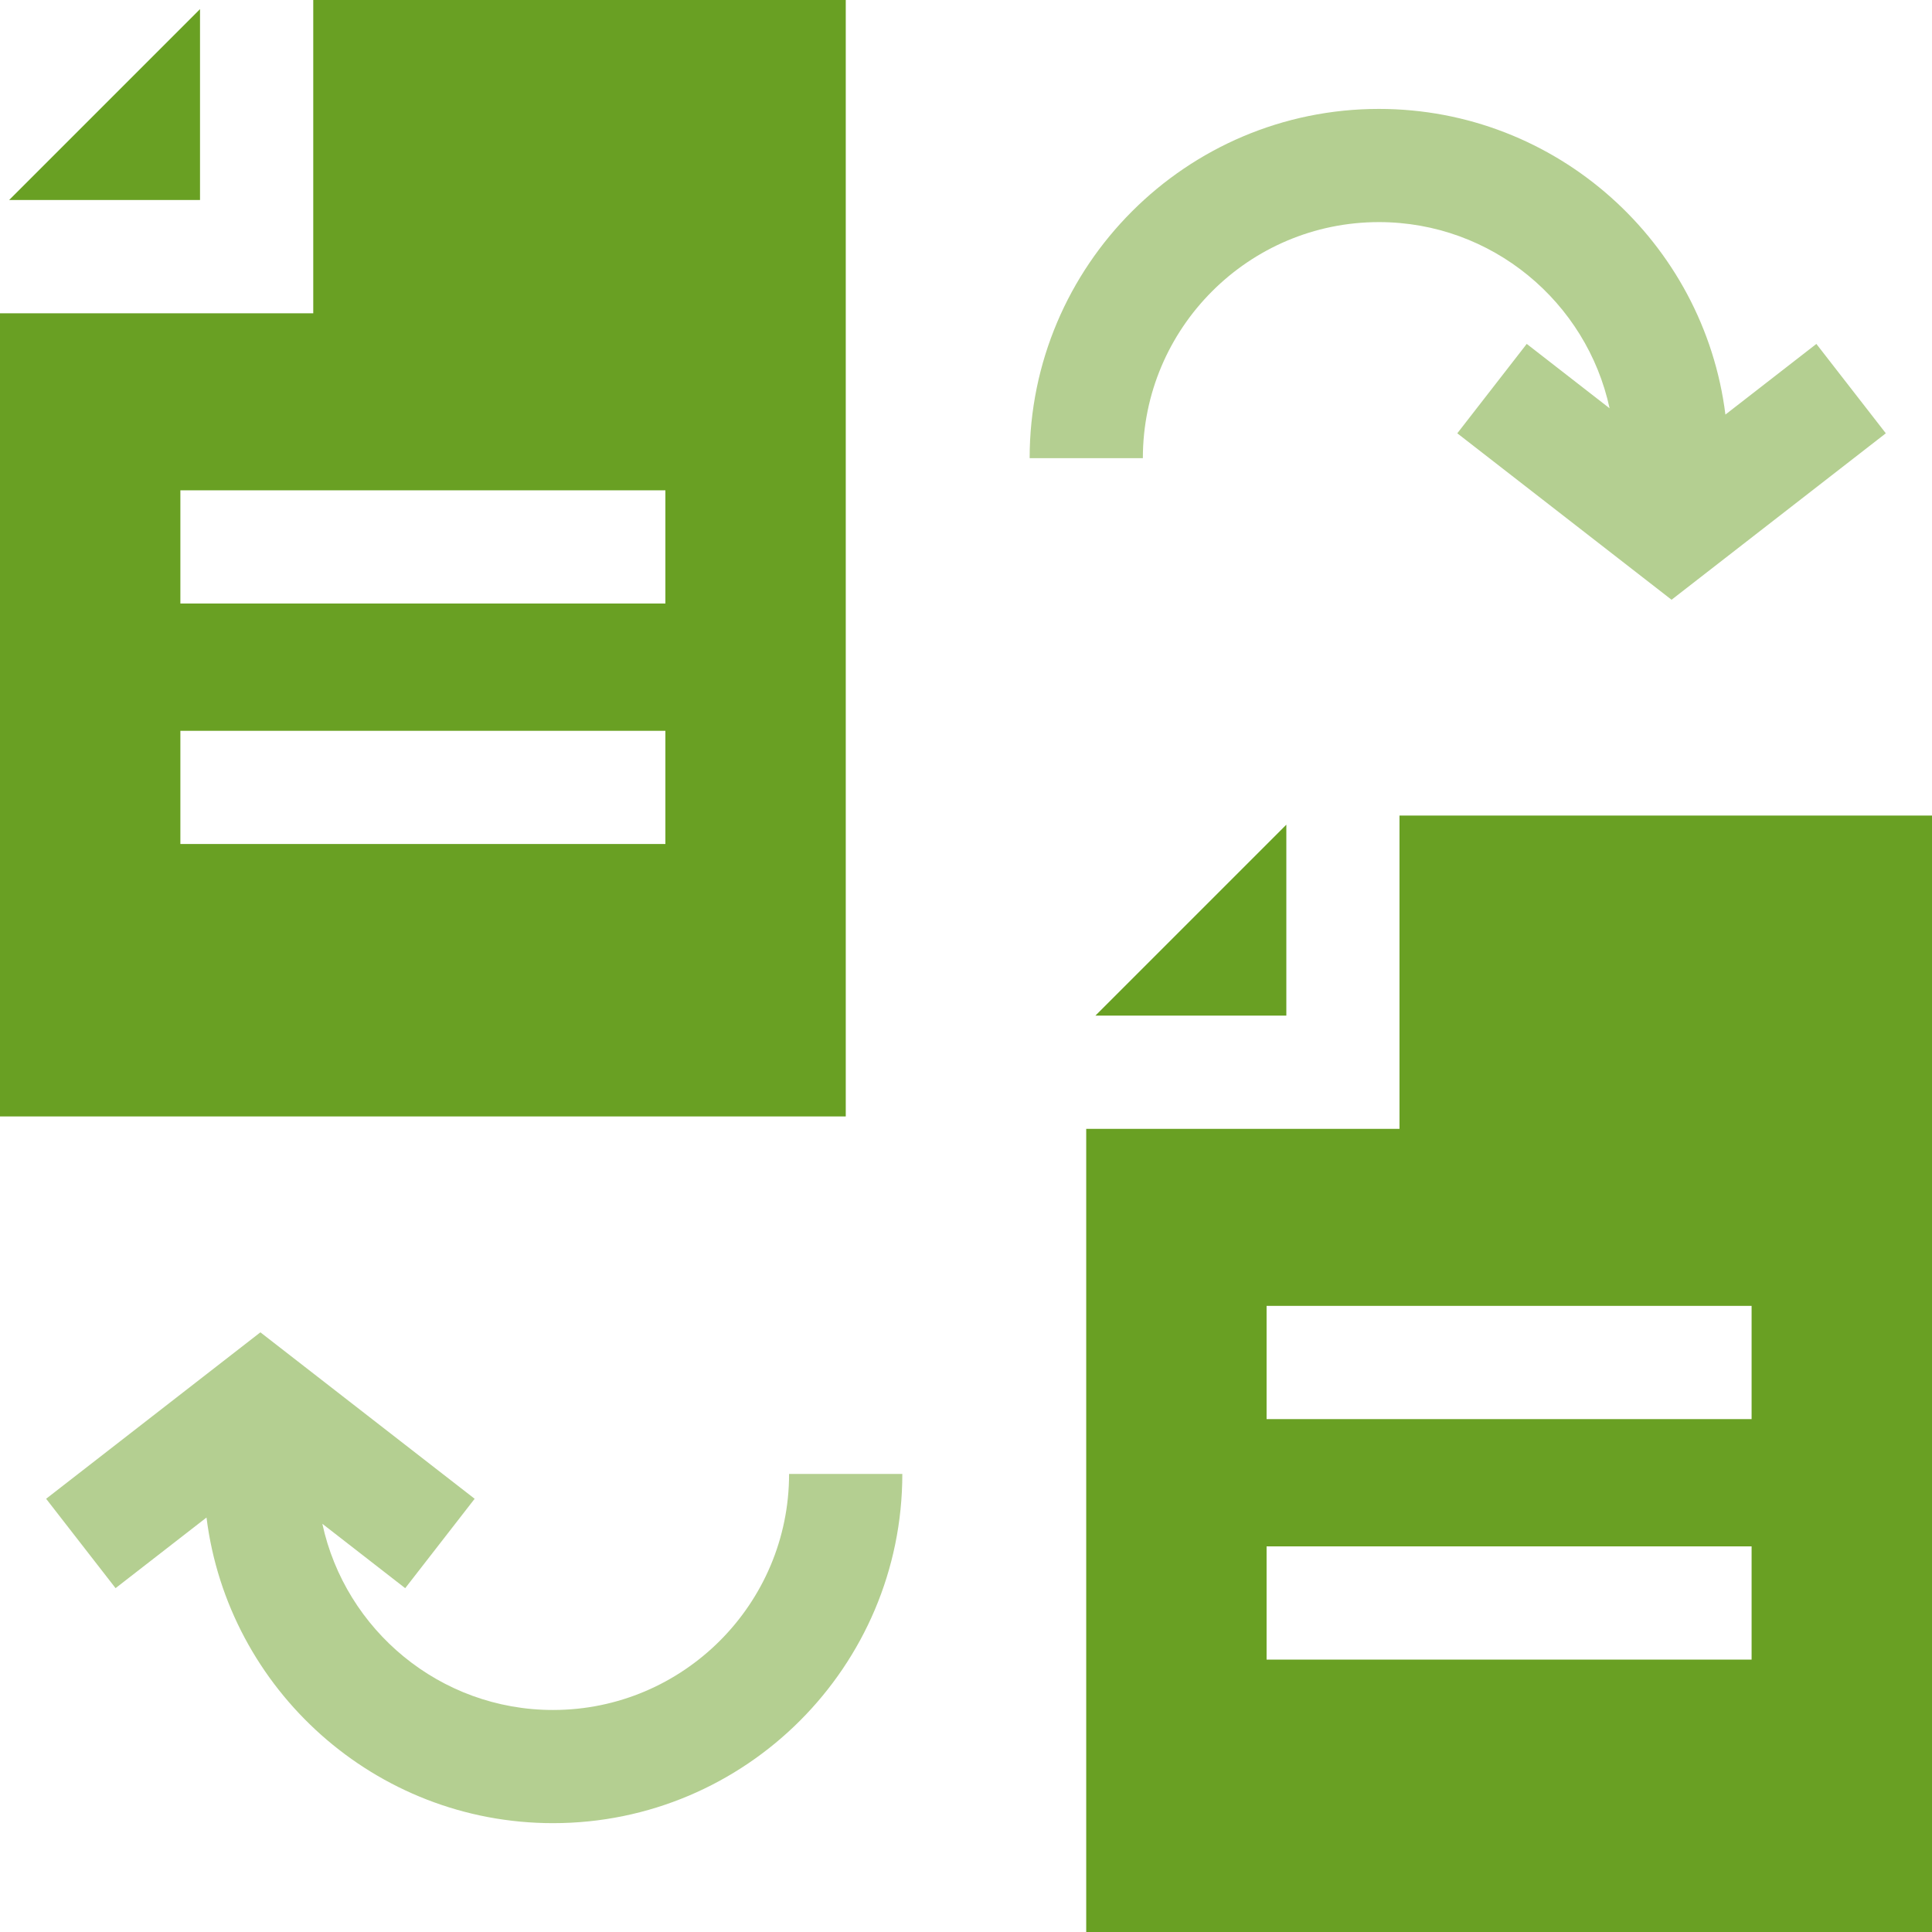 <svg width="72" height="72" fill="none" xmlns="http://www.w3.org/2000/svg"><g clip-path="url(#clip0_1067_70945)"><path d="M51.387 8.277c4.213 0 7.743 2.978 8.598 6.939l-3.088-2.4-2.588 3.332 7.985 6.203 7.985-6.203-2.588-3.331-3.39 2.633C63.5 9.037 58.015 4.059 51.388 4.059c-7.177 0-13.016 5.838-13.016 13.016h4.219c0-4.851 3.946-8.798 8.797-8.798zM20.61 63.726c-4.212 0-7.742-2.978-8.597-6.939l3.088 2.4 2.588-3.332-7.985-6.203-7.985 6.203 2.588 3.331 3.389-2.632c.802 6.413 6.288 11.39 12.914 11.39 7.178 0 13.017-5.838 13.017-13.015h-4.22c.001 4.85-3.945 8.797-8.796 8.797z" fill="#B4CF91"/><path d="M7.454.34L.34 7.454h7.114V.34z" fill="#69A023"/><path d="M31.519 0H11.674v11.675H0v29.932h31.519V0zm-6.722 31.454H6.722v-4.219h18.075v4.22zm0-8.963H6.722v-4.218h18.075v4.218zm23.141 15.357v-7.114l-7.114 7.114h7.114z" fill="#69A023"/><path d="M52.155 30.395v11.674H40.48v29.932H72V30.394H52.154zm13.122 31.454H47.202v-4.22h18.075v4.22zm0-8.963H47.202v-4.219h18.075v4.219z" fill="#69A023"/></g><defs><clipPath id="clip0_1067_70945"><path fill="#fff" d="M0 0h72v72H0z"/></clipPath></defs></svg>